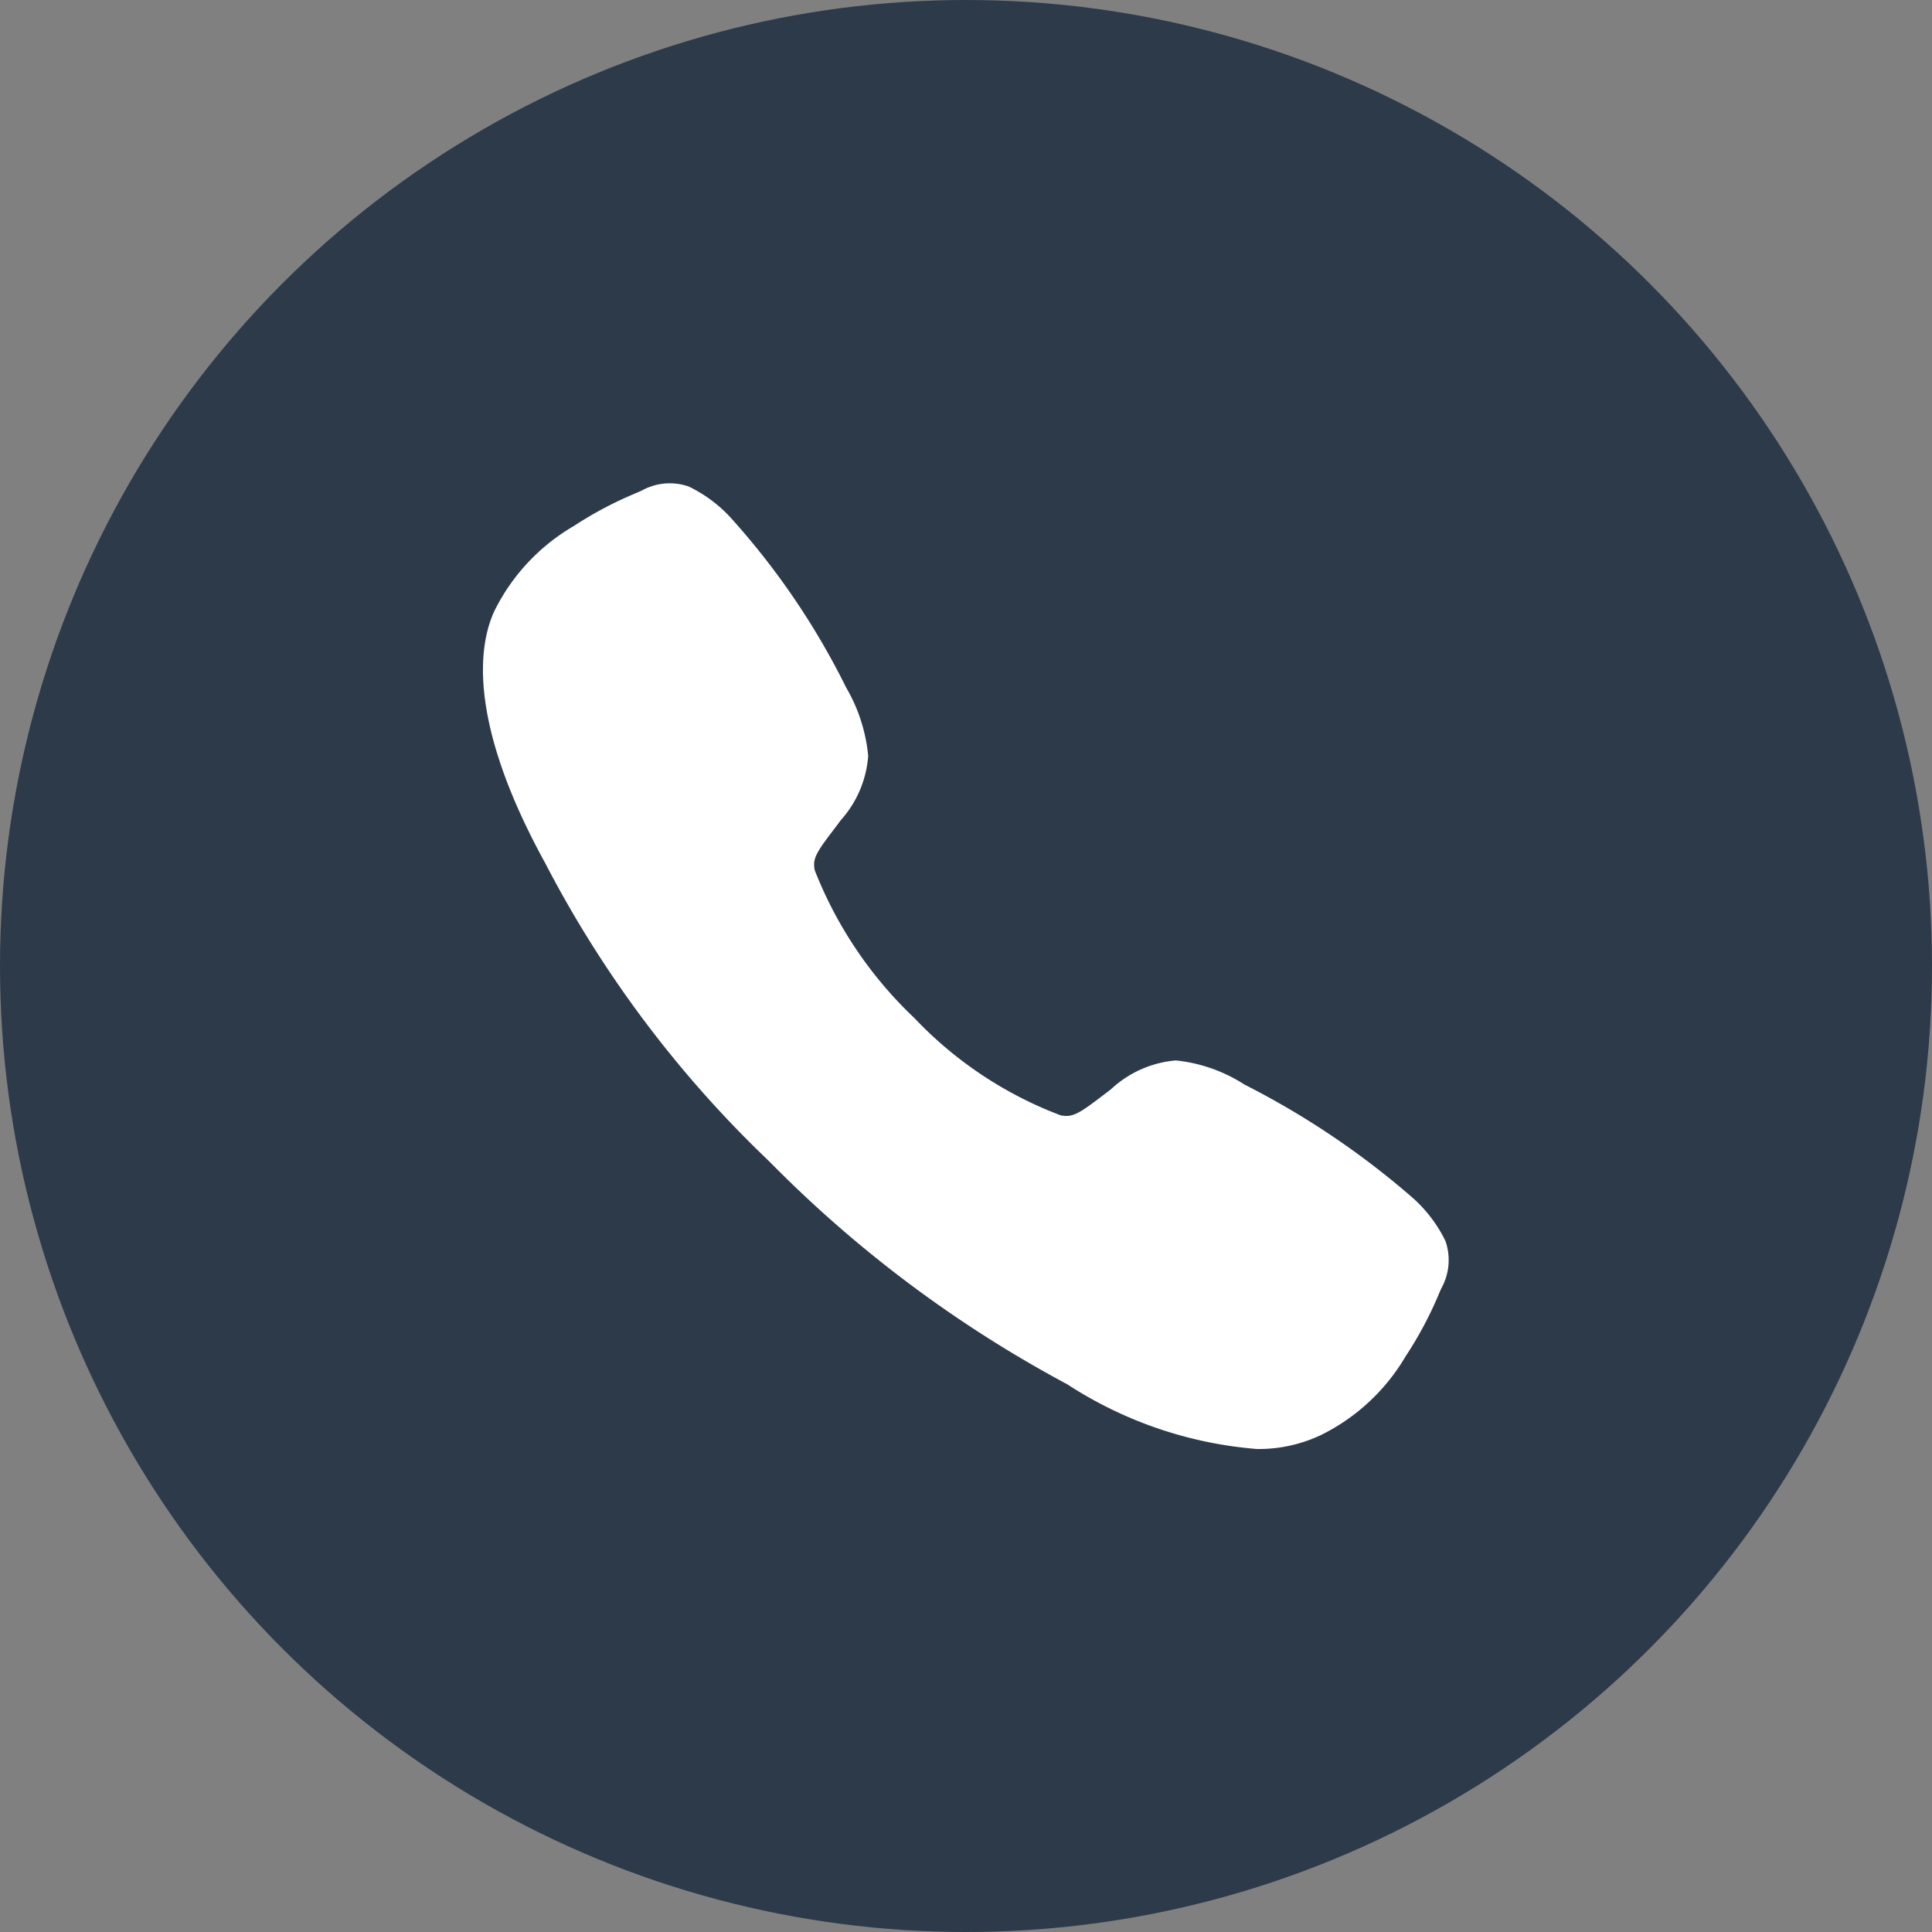 <svg xmlns="http://www.w3.org/2000/svg" width="32" height="32" viewBox="0 0 32 32">
  <rect x="0" y="0" width="32" height="32" fill="#808080" stroke="none"/>
  <g id="_icon" data-name="++icon" transform="translate(5799 12723)">
    <circle id="타원_329" data-name="타원 329" cx="16" cy="16" r="16" transform="translate(-5799 -12723)" fill="#2c3a4a"/>
    <path id="call" d="M44.919,48.012a6.731,6.731,0,0,1-3.144-1.072,20.438,20.438,0,0,1-4.937-3.693,18.735,18.735,0,0,1-3.708-4.936c-1.316-2.393-1.092-3.648-.841-4.184a3.34,3.34,0,0,1,1.309-1.4,6.3,6.3,0,0,1,1.023-.543l.1-.043a.956.956,0,0,1,.784-.071,2.3,2.3,0,0,1,.745.572A12.385,12.385,0,0,1,38.113,35.4a2.755,2.755,0,0,1,.365,1.133,1.79,1.79,0,0,1-.455,1.065c-.047.064-.093.125-.138.184-.272.357-.331.46-.292.645a6.776,6.776,0,0,0,1.65,2.447,6.5,6.5,0,0,0,2.419,1.61c.192.041.3-.021.666-.3.053-.04.107-.082.164-.124a1.8,1.8,0,0,1,1.081-.484h0a2.588,2.588,0,0,1,1.138.4,13.646,13.646,0,0,1,2.756,1.85,2.3,2.3,0,0,1,.573.743.964.964,0,0,1-.071.786c-.013.03-.028.062-.043.1a6.3,6.3,0,0,1-.546,1.021,3.34,3.34,0,0,1-1.407,1.307A2.408,2.408,0,0,1,44.919,48.012Z" transform="translate(-5823.098 -12747.012)" fill="#fff"/>
  </g>
</svg>
